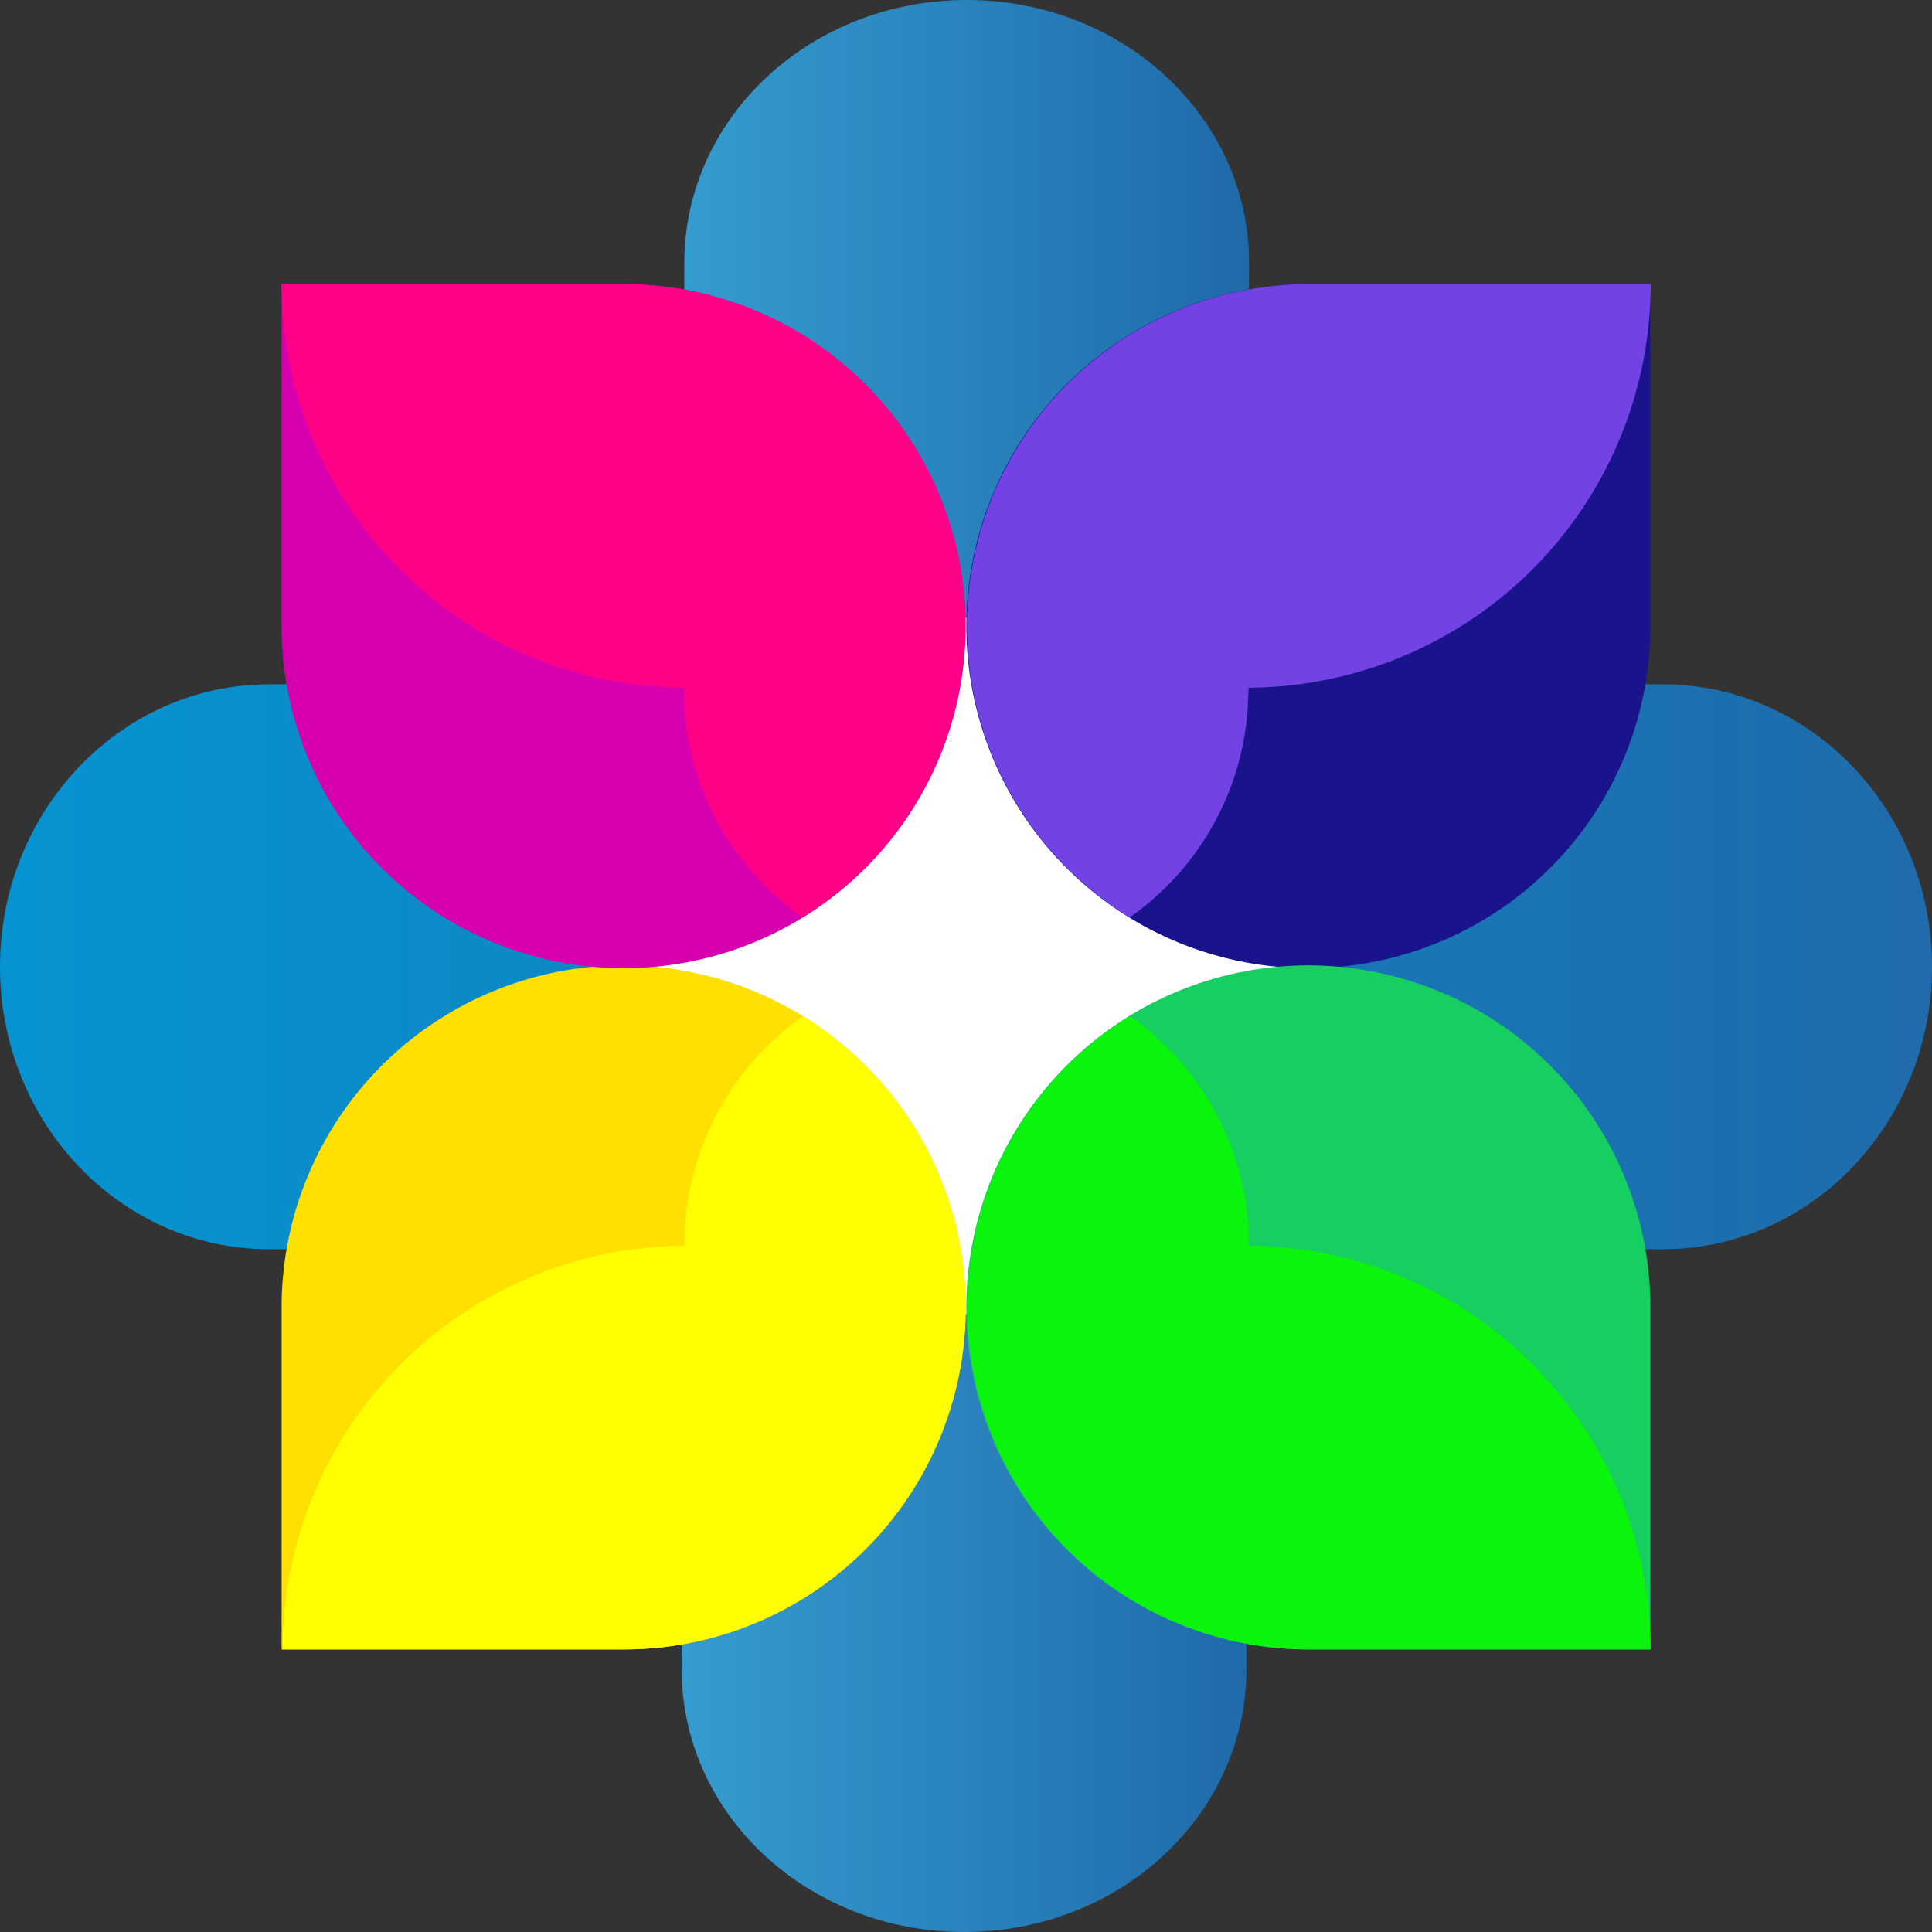 <svg width="81" height="81" viewBox="0 0 81 81" fill="none" xmlns="http://www.w3.org/2000/svg"><rect x="0" y="0" width="81" height="81" fill="#333333" stroke="none"/><g clip-path="url(#clip0_158_81)"><path d="M69.715 28.69C75.947 28.69 81 33.996 81 40.532c0 6.537-5.053 11.842-11.285 11.842h-58.43C5.053 52.374 0 47.07 0 40.532 0 33.996 5.053 28.69 11.285 28.69h58.43z" fill="url(#paint0_linear_158_81)"/><path d="M28.69 11.021C28.69 4.936 33.966 0 40.532 0c6.566 0 11.836 4.936 11.836 11.021l-.111 58.958C52.257 76.069 46.98 81 40.42 81c-6.56 0-11.842-4.93-11.842-11.021l.111-58.958z" fill="url(#paint1_linear_158_81)"/><path d="M40.462 55.094c8.062 0 14.597-6.535 14.597-14.597S48.524 25.9 40.462 25.9s-14.597 6.535-14.597 14.597S32.4 55.094 40.462 55.094z" fill="#fff"/><path d="M69.193 11.912H54.86a14.339 14.339 0 1014.333 14.334V11.912z" fill="#19148C"/><path d="M11.807 69.152h14.339a14.339 14.339 0 10-14.34-14.368v14.368z" fill="#FFE000"/><path d="M69.193 69.152H54.86a14.339 14.339 0 1114.333-14.368v14.368z" fill="#17CE61"/><path d="M11.807 11.912h14.339a14.34 14.34 0 11-14.34 14.351v-14.35z" fill="#D600AE"/><path d="M11.807 11.912h14.34a14.339 14.339 0 017.62 26.475l-.123.076a11.724 11.724 0 01-4.96-8.823v-.809a16.93 16.93 0 01-16.877-16.919z" fill="#FF0086"/><path d="M69.193 11.912H54.86a14.34 14.34 0 00-7.621 26.475l.123.076a11.672 11.672 0 004.954-8.823c0-.252.029-.504.029-.762v-.047a16.93 16.93 0 0016.86-16.936" fill="#7242E5"/><path d="M11.836 69.152H26.17a14.339 14.339 0 007.622-26.474l-.124-.076a11.723 11.723 0 00-4.953 8.823v.802A16.942 16.942 0 0011.848 69.17" fill="#FF0"/><path d="M69.21 69.152H54.873a14.34 14.34 0 01-7.621-26.474l.123-.076a11.724 11.724 0 014.96 8.823v.802A16.942 16.942 0 0169.198 69.17" fill="#0BF40B"/></g><defs><linearGradient id="paint0_linear_158_81" x1="0" y1="40.532" x2="81" y2="40.532" gradientUnits="userSpaceOnUse"><stop stop-color="#009FE3" stop-opacity=".9"/><stop offset="1" stop-color="#1D71B8" stop-opacity=".9"/></linearGradient><linearGradient id="paint1_linear_158_81" x1="28.602" y1="40.503" x2="52.368" y2="40.503" gradientUnits="userSpaceOnUse"><stop stop-color="#35A8E0" stop-opacity=".9"/><stop offset="1" stop-color="#1D70B7" stop-opacity=".9"/></linearGradient><clipPath id="clip0_158_81"><path fill="#fff" d="M0 0h81v81H0z"/></clipPath></defs></svg>